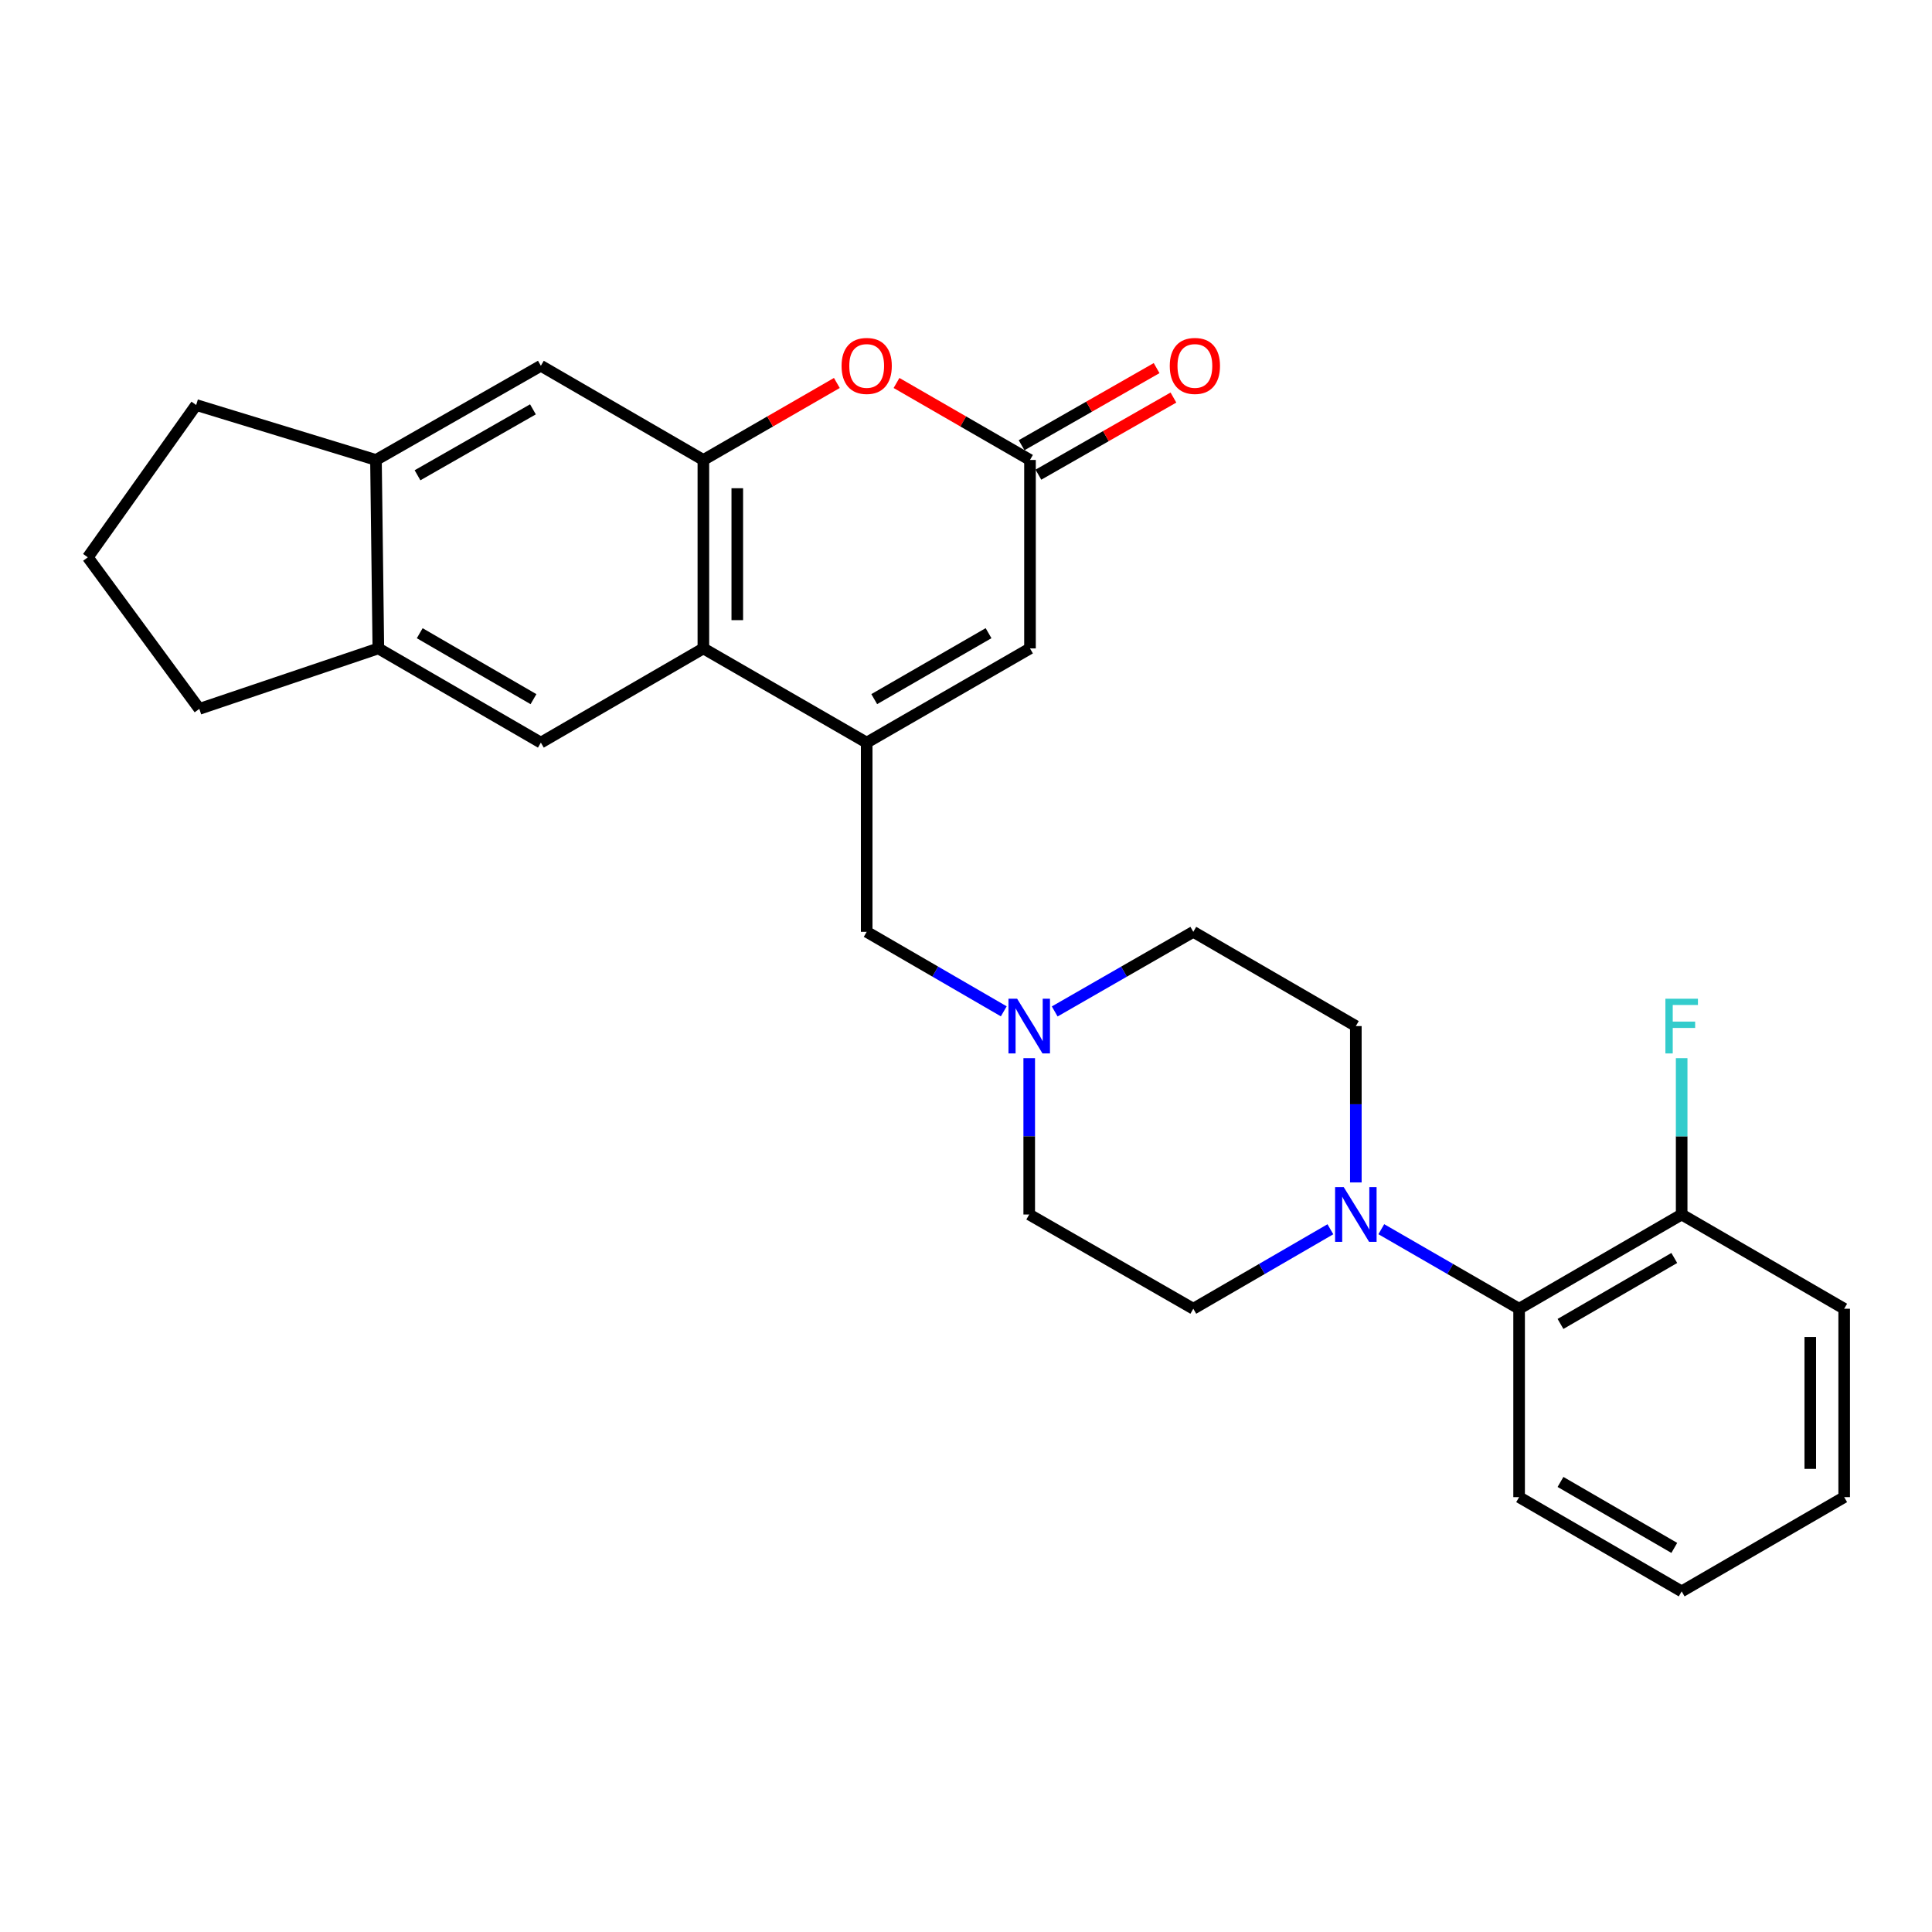 <?xml version='1.0' encoding='iso-8859-1'?>
<svg version='1.1' baseProfile='full'
              xmlns='http://www.w3.org/2000/svg'
                      xmlns:rdkit='http://www.rdkit.org/xml'
                      xmlns:xlink='http://www.w3.org/1999/xlink'
                  xml:space='preserve'
width='1000px' height='1000px' viewBox='0 0 1000 1000'>
<!-- END OF HEADER -->
<rect style='opacity:1.0;fill:#FFFFFF;stroke:none' width='1000' height='1000' x='0' y='0'> </rect>
<path class='bond-0' d='M 448.595,384.382 L 364.066,335.619' style='fill:none;fill-rule:evenodd;stroke:#000000;stroke-width:6px;stroke-linecap:butt;stroke-linejoin:miter;stroke-opacity:1' />
<path class='bond-4' d='M 448.595,384.382 L 533.123,335.619' style='fill:none;fill-rule:evenodd;stroke:#000000;stroke-width:6px;stroke-linecap:butt;stroke-linejoin:miter;stroke-opacity:1' />
<path class='bond-4' d='M 452.504,361.865 L 511.673,327.731' style='fill:none;fill-rule:evenodd;stroke:#000000;stroke-width:6px;stroke-linecap:butt;stroke-linejoin:miter;stroke-opacity:1' />
<path class='bond-10' d='M 448.595,384.382 L 448.595,482.318' style='fill:none;fill-rule:evenodd;stroke:#000000;stroke-width:6px;stroke-linecap:butt;stroke-linejoin:miter;stroke-opacity:1' />
<path class='bond-1' d='M 364.066,335.619 L 364.066,238.074' style='fill:none;fill-rule:evenodd;stroke:#000000;stroke-width:6px;stroke-linecap:butt;stroke-linejoin:miter;stroke-opacity:1' />
<path class='bond-1' d='M 381.618,320.988 L 381.618,252.706' style='fill:none;fill-rule:evenodd;stroke:#000000;stroke-width:6px;stroke-linecap:butt;stroke-linejoin:miter;stroke-opacity:1' />
<path class='bond-6' d='M 364.066,335.619 L 279.948,384.382' style='fill:none;fill-rule:evenodd;stroke:#000000;stroke-width:6px;stroke-linecap:butt;stroke-linejoin:miter;stroke-opacity:1' />
<path class='bond-8' d='M 364.066,238.074 L 279.948,189.321' style='fill:none;fill-rule:evenodd;stroke:#000000;stroke-width:6px;stroke-linecap:butt;stroke-linejoin:miter;stroke-opacity:1' />
<path class='bond-27' d='M 364.066,238.074 L 398.611,218.15' style='fill:none;fill-rule:evenodd;stroke:#000000;stroke-width:6px;stroke-linecap:butt;stroke-linejoin:miter;stroke-opacity:1' />
<path class='bond-27' d='M 398.611,218.15 L 433.155,198.226' style='fill:none;fill-rule:evenodd;stroke:#FF0000;stroke-width:6px;stroke-linecap:butt;stroke-linejoin:miter;stroke-opacity:1' />
<path class='bond-2' d='M 464.034,198.226 L 498.579,218.15' style='fill:none;fill-rule:evenodd;stroke:#FF0000;stroke-width:6px;stroke-linecap:butt;stroke-linejoin:miter;stroke-opacity:1' />
<path class='bond-2' d='M 498.579,218.15 L 533.123,238.074' style='fill:none;fill-rule:evenodd;stroke:#000000;stroke-width:6px;stroke-linecap:butt;stroke-linejoin:miter;stroke-opacity:1' />
<path class='bond-3' d='M 533.123,238.074 L 533.123,335.619' style='fill:none;fill-rule:evenodd;stroke:#000000;stroke-width:6px;stroke-linecap:butt;stroke-linejoin:miter;stroke-opacity:1' />
<path class='bond-15' d='M 537.476,245.694 L 572.421,225.732' style='fill:none;fill-rule:evenodd;stroke:#000000;stroke-width:6px;stroke-linecap:butt;stroke-linejoin:miter;stroke-opacity:1' />
<path class='bond-15' d='M 572.421,225.732 L 607.366,205.771' style='fill:none;fill-rule:evenodd;stroke:#FF0000;stroke-width:6px;stroke-linecap:butt;stroke-linejoin:miter;stroke-opacity:1' />
<path class='bond-15' d='M 528.77,230.454 L 563.715,210.492' style='fill:none;fill-rule:evenodd;stroke:#000000;stroke-width:6px;stroke-linecap:butt;stroke-linejoin:miter;stroke-opacity:1' />
<path class='bond-15' d='M 563.715,210.492 L 598.66,190.531' style='fill:none;fill-rule:evenodd;stroke:#FF0000;stroke-width:6px;stroke-linecap:butt;stroke-linejoin:miter;stroke-opacity:1' />
<path class='bond-5' d='M 701.78,612.028 L 701.78,571.564' style='fill:none;fill-rule:evenodd;stroke:#0000FF;stroke-width:6px;stroke-linecap:butt;stroke-linejoin:miter;stroke-opacity:1' />
<path class='bond-5' d='M 701.78,571.564 L 701.78,531.1' style='fill:none;fill-rule:evenodd;stroke:#000000;stroke-width:6px;stroke-linecap:butt;stroke-linejoin:miter;stroke-opacity:1' />
<path class='bond-9' d='M 714.959,636.232 L 750.624,656.816' style='fill:none;fill-rule:evenodd;stroke:#0000FF;stroke-width:6px;stroke-linecap:butt;stroke-linejoin:miter;stroke-opacity:1' />
<path class='bond-9' d='M 750.624,656.816 L 786.288,677.399' style='fill:none;fill-rule:evenodd;stroke:#000000;stroke-width:6px;stroke-linecap:butt;stroke-linejoin:miter;stroke-opacity:1' />
<path class='bond-28' d='M 688.609,636.262 L 653.13,656.83' style='fill:none;fill-rule:evenodd;stroke:#0000FF;stroke-width:6px;stroke-linecap:butt;stroke-linejoin:miter;stroke-opacity:1' />
<path class='bond-28' d='M 653.13,656.83 L 617.651,677.399' style='fill:none;fill-rule:evenodd;stroke:#000000;stroke-width:6px;stroke-linecap:butt;stroke-linejoin:miter;stroke-opacity:1' />
<path class='bond-11' d='M 279.948,384.382 L 195.829,335.619' style='fill:none;fill-rule:evenodd;stroke:#000000;stroke-width:6px;stroke-linecap:butt;stroke-linejoin:miter;stroke-opacity:1' />
<path class='bond-11' d='M 276.132,361.884 L 217.249,327.75' style='fill:none;fill-rule:evenodd;stroke:#000000;stroke-width:6px;stroke-linecap:butt;stroke-linejoin:miter;stroke-opacity:1' />
<path class='bond-7' d='M 519.552,523.463 L 484.073,502.89' style='fill:none;fill-rule:evenodd;stroke:#0000FF;stroke-width:6px;stroke-linecap:butt;stroke-linejoin:miter;stroke-opacity:1' />
<path class='bond-7' d='M 484.073,502.89 L 448.595,482.318' style='fill:none;fill-rule:evenodd;stroke:#000000;stroke-width:6px;stroke-linecap:butt;stroke-linejoin:miter;stroke-opacity:1' />
<path class='bond-17' d='M 532.723,547.698 L 532.723,588.162' style='fill:none;fill-rule:evenodd;stroke:#0000FF;stroke-width:6px;stroke-linecap:butt;stroke-linejoin:miter;stroke-opacity:1' />
<path class='bond-17' d='M 532.723,588.162 L 532.723,628.626' style='fill:none;fill-rule:evenodd;stroke:#000000;stroke-width:6px;stroke-linecap:butt;stroke-linejoin:miter;stroke-opacity:1' />
<path class='bond-18' d='M 545.912,523.525 L 581.781,502.921' style='fill:none;fill-rule:evenodd;stroke:#0000FF;stroke-width:6px;stroke-linecap:butt;stroke-linejoin:miter;stroke-opacity:1' />
<path class='bond-18' d='M 581.781,502.921 L 617.651,482.318' style='fill:none;fill-rule:evenodd;stroke:#000000;stroke-width:6px;stroke-linecap:butt;stroke-linejoin:miter;stroke-opacity:1' />
<path class='bond-29' d='M 279.948,189.321 L 194.6,238.074' style='fill:none;fill-rule:evenodd;stroke:#000000;stroke-width:6px;stroke-linecap:butt;stroke-linejoin:miter;stroke-opacity:1' />
<path class='bond-29' d='M 275.851,211.874 L 216.108,246.001' style='fill:none;fill-rule:evenodd;stroke:#000000;stroke-width:6px;stroke-linecap:butt;stroke-linejoin:miter;stroke-opacity:1' />
<path class='bond-16' d='M 786.288,677.399 L 870.427,628.626' style='fill:none;fill-rule:evenodd;stroke:#000000;stroke-width:6px;stroke-linecap:butt;stroke-linejoin:miter;stroke-opacity:1' />
<path class='bond-16' d='M 807.711,685.267 L 866.608,651.126' style='fill:none;fill-rule:evenodd;stroke:#000000;stroke-width:6px;stroke-linecap:butt;stroke-linejoin:miter;stroke-opacity:1' />
<path class='bond-23' d='M 786.288,677.399 L 786.288,774.915' style='fill:none;fill-rule:evenodd;stroke:#000000;stroke-width:6px;stroke-linecap:butt;stroke-linejoin:miter;stroke-opacity:1' />
<path class='bond-12' d='M 195.829,335.619 L 194.6,238.074' style='fill:none;fill-rule:evenodd;stroke:#000000;stroke-width:6px;stroke-linecap:butt;stroke-linejoin:miter;stroke-opacity:1' />
<path class='bond-20' d='M 195.829,335.619 L 103.169,366.919' style='fill:none;fill-rule:evenodd;stroke:#000000;stroke-width:6px;stroke-linecap:butt;stroke-linejoin:miter;stroke-opacity:1' />
<path class='bond-21' d='M 194.6,238.074 L 101.54,209.631' style='fill:none;fill-rule:evenodd;stroke:#000000;stroke-width:6px;stroke-linecap:butt;stroke-linejoin:miter;stroke-opacity:1' />
<path class='bond-13' d='M 617.651,677.399 L 532.723,628.626' style='fill:none;fill-rule:evenodd;stroke:#000000;stroke-width:6px;stroke-linecap:butt;stroke-linejoin:miter;stroke-opacity:1' />
<path class='bond-14' d='M 701.78,531.1 L 617.651,482.318' style='fill:none;fill-rule:evenodd;stroke:#000000;stroke-width:6px;stroke-linecap:butt;stroke-linejoin:miter;stroke-opacity:1' />
<path class='bond-19' d='M 870.427,628.626 L 870.427,588.162' style='fill:none;fill-rule:evenodd;stroke:#000000;stroke-width:6px;stroke-linecap:butt;stroke-linejoin:miter;stroke-opacity:1' />
<path class='bond-19' d='M 870.427,588.162 L 870.427,547.698' style='fill:none;fill-rule:evenodd;stroke:#33CCCC;stroke-width:6px;stroke-linecap:butt;stroke-linejoin:miter;stroke-opacity:1' />
<path class='bond-24' d='M 870.427,628.626 L 954.545,677.399' style='fill:none;fill-rule:evenodd;stroke:#000000;stroke-width:6px;stroke-linecap:butt;stroke-linejoin:miter;stroke-opacity:1' />
<path class='bond-22' d='M 103.169,366.919 L 45.455,288.465' style='fill:none;fill-rule:evenodd;stroke:#000000;stroke-width:6px;stroke-linecap:butt;stroke-linejoin:miter;stroke-opacity:1' />
<path class='bond-30' d='M 101.54,209.631 L 45.455,288.465' style='fill:none;fill-rule:evenodd;stroke:#000000;stroke-width:6px;stroke-linecap:butt;stroke-linejoin:miter;stroke-opacity:1' />
<path class='bond-25' d='M 786.288,774.915 L 870.427,823.697' style='fill:none;fill-rule:evenodd;stroke:#000000;stroke-width:6px;stroke-linecap:butt;stroke-linejoin:miter;stroke-opacity:1' />
<path class='bond-25' d='M 807.713,767.049 L 866.609,801.196' style='fill:none;fill-rule:evenodd;stroke:#000000;stroke-width:6px;stroke-linecap:butt;stroke-linejoin:miter;stroke-opacity:1' />
<path class='bond-31' d='M 954.545,677.399 L 954.545,774.915' style='fill:none;fill-rule:evenodd;stroke:#000000;stroke-width:6px;stroke-linecap:butt;stroke-linejoin:miter;stroke-opacity:1' />
<path class='bond-31' d='M 936.994,692.026 L 936.994,760.287' style='fill:none;fill-rule:evenodd;stroke:#000000;stroke-width:6px;stroke-linecap:butt;stroke-linejoin:miter;stroke-opacity:1' />
<path class='bond-26' d='M 870.427,823.697 L 954.545,774.915' style='fill:none;fill-rule:evenodd;stroke:#000000;stroke-width:6px;stroke-linecap:butt;stroke-linejoin:miter;stroke-opacity:1' />
<path  class='atom-3' d='M 435.595 189.401
Q 435.595 182.601, 438.955 178.801
Q 442.315 175.001, 448.595 175.001
Q 454.875 175.001, 458.235 178.801
Q 461.595 182.601, 461.595 189.401
Q 461.595 196.281, 458.195 200.201
Q 454.795 204.081, 448.595 204.081
Q 442.355 204.081, 438.955 200.201
Q 435.595 196.321, 435.595 189.401
M 448.595 200.881
Q 452.915 200.881, 455.235 198.001
Q 457.595 195.081, 457.595 189.401
Q 457.595 183.841, 455.235 181.041
Q 452.915 178.201, 448.595 178.201
Q 444.275 178.201, 441.915 181.001
Q 439.595 183.801, 439.595 189.401
Q 439.595 195.121, 441.915 198.001
Q 444.275 200.881, 448.595 200.881
' fill='#FF0000'/>
<path  class='atom-6' d='M 695.52 614.466
L 704.8 629.466
Q 705.72 630.946, 707.2 633.626
Q 708.68 636.306, 708.76 636.466
L 708.76 614.466
L 712.52 614.466
L 712.52 642.786
L 708.64 642.786
L 698.68 626.386
Q 697.52 624.466, 696.28 622.266
Q 695.08 620.066, 694.72 619.386
L 694.72 642.786
L 691.04 642.786
L 691.04 614.466
L 695.52 614.466
' fill='#0000FF'/>
<path  class='atom-8' d='M 526.463 516.94
L 535.743 531.94
Q 536.663 533.42, 538.143 536.1
Q 539.623 538.78, 539.703 538.94
L 539.703 516.94
L 543.463 516.94
L 543.463 545.26
L 539.583 545.26
L 529.623 528.86
Q 528.463 526.94, 527.223 524.74
Q 526.023 522.54, 525.663 521.86
L 525.663 545.26
L 521.983 545.26
L 521.983 516.94
L 526.463 516.94
' fill='#0000FF'/>
<path  class='atom-16' d='M 605.47 189.401
Q 605.47 182.601, 608.83 178.801
Q 612.19 175.001, 618.47 175.001
Q 624.75 175.001, 628.11 178.801
Q 631.47 182.601, 631.47 189.401
Q 631.47 196.281, 628.07 200.201
Q 624.67 204.081, 618.47 204.081
Q 612.23 204.081, 608.83 200.201
Q 605.47 196.321, 605.47 189.401
M 618.47 200.881
Q 622.79 200.881, 625.11 198.001
Q 627.47 195.081, 627.47 189.401
Q 627.47 183.841, 625.11 181.041
Q 622.79 178.201, 618.47 178.201
Q 614.15 178.201, 611.79 181.001
Q 609.47 183.801, 609.47 189.401
Q 609.47 195.121, 611.79 198.001
Q 614.15 200.881, 618.47 200.881
' fill='#FF0000'/>
<path  class='atom-20' d='M 862.007 516.94
L 878.847 516.94
L 878.847 520.18
L 865.807 520.18
L 865.807 528.78
L 877.407 528.78
L 877.407 532.06
L 865.807 532.06
L 865.807 545.26
L 862.007 545.26
L 862.007 516.94
' fill='#33CCCC'/>
</svg>
